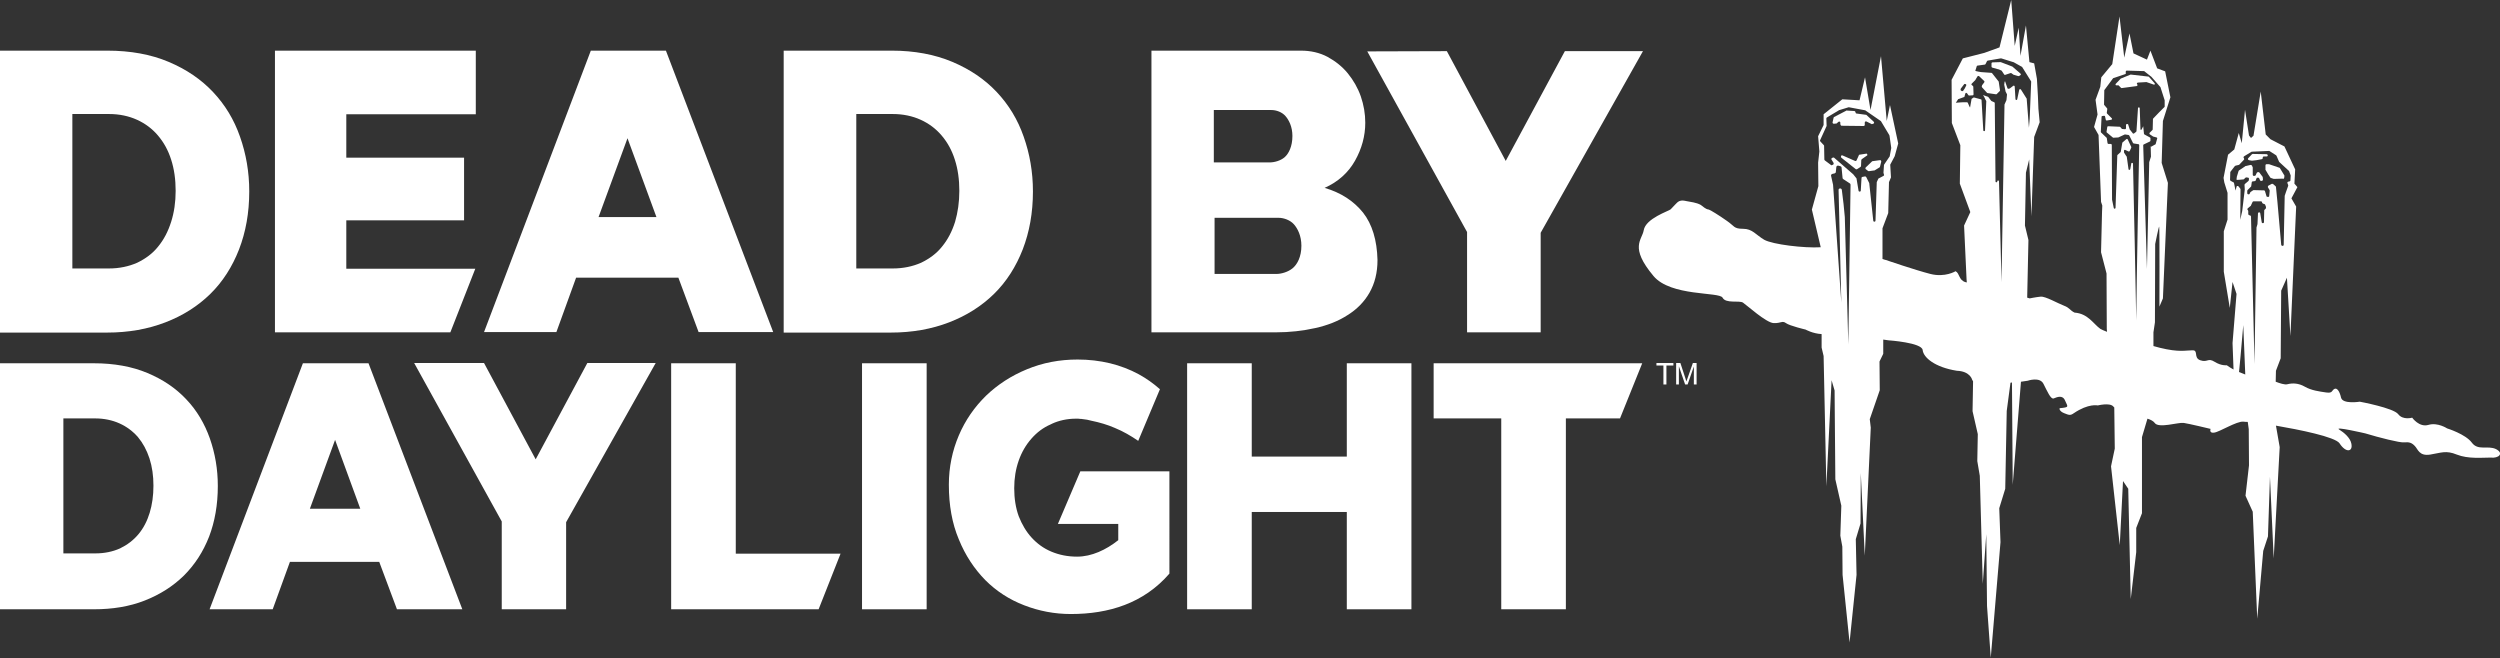 <?xml version="1.0" encoding="utf-8"?>
<!-- Generator: Adobe Illustrator 24.3.0, SVG Export Plug-In . SVG Version: 6.00 Build 0)  -->
<svg version="1.1" id="Слой_1" xmlns="http://www.w3.org/2000/svg" xmlns:xlink="http://www.w3.org/1999/xlink" x="0px" y="0px"
	 viewBox="0 0 1002 263.9" style="enable-background:new 0 0 1002 263.9;" xml:space="preserve">
<rect x="0" y="0" width="1002" height="263.9" fill="#333333" stroke="none"/>
<style type="text/css">
	.st0{fill:#FFFFFF;}
</style>
<g>
	<g>
		<path class="st0" d="M0,133.1V20.3h43c9.3,0,17.5,1.5,24.6,4.5s13,7,17.8,12.1c4.8,5.1,8.4,11,10.8,17.9
			c2.4,6.8,3.7,14.1,3.7,21.9c0,8.6-1.4,16.3-4.1,23.3c-2.7,6.9-6.5,12.9-11.5,17.8s-11,8.7-18,11.4s-14.8,4.1-23.4,4.1H0V133.1z
			 M70.4,76.5c0-4.6-0.6-8.8-1.8-12.5c-1.2-3.8-3-7-5.3-9.7s-5.1-4.8-8.4-6.3s-7.1-2.3-11.2-2.3H29v61.9h14.6c4.2,0,8-0.8,11.4-2.3
			c3.3-1.6,6.2-3.7,8.4-6.5c2.3-2.8,4-6.1,5.2-9.9C69.8,85.1,70.4,81,70.4,76.5z"/>
		<path class="st0" d="M0,244.2v-98.6h37.6c8.1,0,15.3,1.3,21.5,3.9c6.2,2.6,11.4,6.1,15.6,10.6c4.2,4.4,7.3,9.7,9.4,15.6
			c2.1,6,3.2,12.3,3.2,19.1c0,7.5-1.2,14.3-3.5,20.3c-2.4,6.1-5.7,11.2-10.1,15.6c-4.4,4.3-9.6,7.6-15.7,10s-12.9,3.5-20.4,3.5
			L0,244.2L0,244.2z M61.5,194.7c0-4-0.5-7.6-1.6-11c-1.1-3.3-2.6-6.1-4.6-8.5c-2-2.3-4.5-4.2-7.4-5.5s-6.2-2-9.8-2H25.4v54.1h12.8
			c3.7,0,7-0.7,9.9-2c2.9-1.4,5.4-3.3,7.4-5.7s3.5-5.3,4.5-8.6C61,202.2,61.5,198.6,61.5,194.7z"/>
		<path class="st0" d="M314.1,133.1V20.3h43.4c8.9,0,17.1,1.5,24.2,4.5s13,7,17.8,12.1s8.4,11,10.8,17.9c2.4,6.8,3.7,14.1,3.7,21.9
			c0,8.6-1.4,16.3-4.1,23.3c-2.7,6.9-6.5,12.9-11.5,17.8s-11,8.7-18,11.4s-14.8,4.1-23.4,4.1h-42.9V133.1z M384.5,76.5
			c0-4.6-0.6-8.8-1.8-12.5c-1.2-3.8-3-7-5.3-9.7s-5.1-4.8-8.4-6.3s-7.1-2.3-11.2-2.3h-14.6v61.9h14.6c4.2,0,8-0.8,11.4-2.3
			c3.3-1.6,6.2-3.7,8.4-6.5c2.3-2.8,4-6.1,5.2-9.9C383.9,85.1,384.5,81,384.5,76.5z"/>
		<path class="st0" d="M190.5,107.7l-10,25.5h-70.3V20.3h80.5v25.5h-51.9v17.4H186v25.1h-47.2v19.4H190.5z"/>
		<path class="st0" d="M236.8,20.3h30.1l43,112.8H280l-8.1-21.8h-41l-7.9,21.8h-29L236.8,20.3z M263.1,87l-11.6-31.6L239.9,87H263.1
			z"/>
		<path class="st0" d="M121.4,145.6h26.3l37.6,98.6h-26.2l-7.1-19h-35.8l-6.9,19H84L121.4,145.6z M144.4,203.9l-10.1-27.6
			l-10.1,27.6H144.4z"/>
		<path class="st0" d="M579.9,20.5l23.6,44l23.7-44h31.3l-41,72.8v39.9H588V93l-40-72.4L579.9,20.5L579.9,20.5z"/>
		<path class="st0" d="M269,244.2v-98.6h25.9v76.3h42l-8.8,22.3L269,244.2L269,244.2z"/>
		<path class="st0" d="M345.5,244.2v-98.6h25.9v98.6L345.5,244.2L345.5,244.2z"/>
		<path class="st0" d="M565.7,145.6v98.6h-25.9v-39h-38.1v39h-25.9v-98.6h25.9V183h38.1v-37.4H565.7z"/>
		<path class="st0" d="M649.3,167.7h-21.7v76.5h-25.9v-76.5h-27.1v-22.1h83.6L649.3,167.7z"/>
		<path class="st0" d="M194,145.5l20.7,38.6l20.7-38.6h27.4l-35.9,63.8v34.9h-25.8V209L166,145.5H194z"/>
		<path class="st0" d="M546.3,85.2c-3.8-4.7-8.9-8-15.4-9.9c5.4-2.4,9.5-6.1,12.2-10.9s4.1-9.9,4.1-15.2c0-3.6-0.6-7.1-1.8-10.6
			c-1.2-3.4-3-6.5-5.2-9.2s-5-4.9-8.1-6.6c-3.2-1.7-6.8-2.5-10.7-2.5h-59.9v112.9h49.9c5.5,0,10.8-0.6,15.7-1.7
			c5-1.1,9.3-2.8,13-5.2c3.7-2.3,6.7-5.3,8.8-9s3.2-8,3.2-13.1C551.9,96.3,550,89.9,546.3,85.2z M486.4,44.1h23.2
			c1.9,0,4.2,0.8,5.6,2.4c1.4,1.6,2.8,4.3,2.8,8c0,4.2-1.5,7.1-3.1,8.5s-4.1,2.1-6.1,2.1h-22.3v-21H486.4z M518.1,107.5
			c-1.8,1.5-4.5,2.3-6.6,2.3h-24.7V87.3h25.7c2,0,4.6,0.9,6.1,2.6s3,4.6,3,8.6C521.6,103,519.9,106,518.1,107.5z"/>
		<path class="st0" d="M468.7,188.9H433l-9,21.1h24.2v6.5c-4.9,3.9-10.7,6.6-16.5,6.6c-3.8,0-7.2-0.7-10.3-2
			c-3.1-1.3-5.7-3.2-7.9-5.6c-2.2-2.4-3.9-5.3-5.2-8.6c-1.2-3.3-1.8-7.1-1.8-11.2c0-4,0.6-7.7,1.8-11.1c1.2-3.4,2.9-6.3,5.1-8.8
			s4.7-4.4,7.7-5.7c0.2-0.1,0.4-0.2,0.6-0.3c2.6-1.2,5.9-2,9.6-2c0.6,0,1.2,0,1.8,0.1c0.3,0,0.6,0,0.9,0.1h0.1
			c1.1,0.1,2.2,0.3,3.2,0.6c3.4,0.7,6.5,1.6,9.5,2.9c3.4,1.4,6.5,3.2,9.4,5.2l8.7-20.7c-2.6-2.3-5.4-4.3-8.5-6
			c-3.5-1.9-7.4-3.4-11.5-4.4c-4.2-1-8.5-1.5-13-1.5c-7.3,0-14,1.3-20.3,3.9c-6.3,2.6-11.7,6.1-16.4,10.6
			c-4.6,4.5-8.3,9.8-10.9,15.9c-2.6,6.1-4,12.7-4,19.8c0,8.2,1.3,15.5,4,21.9c2.6,6.4,6.2,11.8,10.6,16.3c4.4,4.4,9.6,7.8,15.6,10.1
			c5.9,2.3,12.2,3.5,18.7,3.5c15.2,0,29.2-4.3,39.5-16.2L468.7,188.9L468.7,188.9z"/>
	</g>
	<g>
		<g>
			<path class="st0" d="M863.6,33.4l-2.3-2.6c-0.1-0.1-0.1-0.1-0.2-0.1l-7-0.8c-0.1,0-0.1,0-0.2,0l-3.9,1.6c0,0-0.1,0-0.1,0.1
				l-1.9,2c-0.2,0.2-0.1,0.6,0.2,0.6h0.8c0.1,0,0.2,0,0.2,0.1l0.9,0.9c0.1,0.1,0.2,0.1,0.3,0.1l6-0.8c0.3,0,0.4-0.5,0.2-0.7
				c-0.3-0.2-0.1-0.6,0.2-0.7l3.4-0.2c0.1,0,0.1,0,0.1,0l2.9,1C863.5,34.1,863.8,33.7,863.6,33.4z"/>
			<path class="st0" d="M753.4,64.2l-2.9,0.4c-0.1,0-0.2,0.1-0.2,0.1l-2.5,2.4c-0.2,0.2-0.2,0.5,0,0.7l0.9,0.7
				c0.1,0.1,0.2,0.1,0.4,0.1l2.2-0.3c0.1,0,0.1,0,0.2-0.1l1.8-1.1c0.1-0.1,0.2-0.2,0.2-0.3l0.5-2C754,64.4,753.8,64.1,753.4,64.2z"
				/>
			<path class="st0" d="M748.4,61.9L748.4,61.9c-0.1-0.3-0.3-0.4-0.5-0.3l-2.6,0.4c-0.2,0-0.3,0.1-0.3,0.3l-0.9,2
				c-0.1,0.2-0.4,0.3-0.6,0.2l-5-2.2c-0.4-0.2-0.8,0.2-0.6,0.6V63c0,0.1,0.1,0.1,0.1,0.2l5.8,4.6c0.1,0.1,0.4,0.1,0.5,0l1.4-0.9
				c0.1-0.1,0.2-0.2,0.2-0.4l0.1-2.3c0-0.1,0.1-0.3,0.2-0.4l2-1.4C748.4,62.4,748.5,62.1,748.4,61.9z"/>
			<path class="st0" d="M738.1,50.4l8.8,0.1c0.3,0,0.5-0.2,0.5-0.5v-0.9c0-0.3,0.4-0.6,0.7-0.4l2,1c0.1,0.1,0.2,0.1,0.3,0l0.4-0.1
				c0.3-0.1,0.5-0.5,0.2-0.8l-2.9-2.7c-0.1-0.1-0.2-0.1-0.3-0.1l-3.7-0.5c-0.2,0-0.4-0.2-0.4-0.5c0-0.2-0.2-0.4-0.4-0.5l-3.2-0.2
				c-0.1,0-0.2,0-0.2,0.1l-4.8,2.5c-0.1,0.1-0.2,0.2-0.2,0.3l-0.4,1.8c-0.1,0.3,0.2,0.6,0.5,0.6l1-0.1c0.1,0,0.2,0,0.2-0.1l0.7-0.6
				c0.3-0.2,0.7,0,0.7,0.3v0.6C737.7,50.2,737.9,50.4,738.1,50.4z"/>
			<path class="st0" d="M806.7,26.8l-0.1-0.1l-4.7-1.8c0,0-0.1,0-0.2,0l-3.1,0.1c-0.2,0-0.4,0.2-0.4,0.4v1.3c0,0.2,0.1,0.3,0.3,0.4
				l2.5,0.7c0,0,0,0,0.1,0l1.1,0.5c0.1,0,0.1,0.1,0.1,0.1l1,1.5c0.1,0.1,0.3,0.2,0.4,0.1l2.1-0.7c0.1,0,0.2,0,0.3,0l1,0.7h0.1
				l1.7,0.5c0.1,0,0.2,0,0.3,0l0.6-0.4c0.2-0.1,0.2-0.4,0-0.6L806.7,26.8z"/>
			<path class="st0" d="M915.5,71.3l0.1-0.8c0-0.1,0-0.2-0.1-0.3l-1.7-2.8c-0.1-0.1-0.1-0.2-0.3-0.2l-4.1-1.4h-0.1h-0.8
				c-0.3,0-0.5,0.2-0.5,0.5V68c0,0.1,0,0.2,0.1,0.2l1,1.7l0,0l0.8,1.2c0.1,0.1,0.1,0.1,0.2,0.2l1.2,0.4c0.1,0,0.1,0,0.2,0l3.4-0.1
				C915.2,71.8,915.4,71.6,915.5,71.3z"/>
			<path class="st0" d="M908.7,61.9c-0.1,0-0.2-0.1-0.2-0.1l-5.6-0.1c-0.1,0-0.3,0.1-0.4,0.2l-1.4,1.5c-0.3,0.3-0.1,0.7,0.3,0.8
				l1.1,0.2c0.1,0,0.1,0,0.2,0l1.7-0.2l2.1-0.4c0.2,0,0.4-0.2,0.4-0.5v-0.1c0-0.3,0.2-0.5,0.5-0.5h1.2
				C908.9,62.7,909.1,62.1,908.7,61.9z"/>
			<path class="st0" d="M1000.4,180c-3.3-1.6-7.2,0.8-9.7-2.6c-2.5-3.4-9.9-5.7-9.9-5.7s-3.8-2.5-7.5-1.4s-6.5-2.9-6.5-2.9
				s-3.7,1.1-5.6-1.4c-1.9-2.5-15.4-5-15.4-5s-6.8,1.1-7.5-1.6c-0.6-2.7-1.7-4.1-2.7-3.5c-1.1,0.6-0.6,1.8-3.3,1.4s-5.9-0.8-8.5-2.3
				s-5-1.5-7-1c-1.1,0.3-3.1-0.4-4.7-1l0.1-4.4l1.9-5l0.2-27.1l2.3-5.2l1.4,23.4l2.3-51.9l-1.9-3.3l2.4-4.5l-1.2-1.4l0.3-5.7
				l-4.3-9.2l-5.6-2.9l-1.9-1.9l-2-17.2l-2.9,17.7l-1,0.9l-0.8-1L899.8,44l-1.3,13.4l-1.2-4.1l-1.8,6.6L893,62l-1.8,9.3l0.3,1.8
				l1.3,4.2v3.3V88l-1.5,4.7v16.2l2.4,14.5l1.1-10.4l1.6,4.8l-1.6,19.7l0.4,10.6c-0.9-0.5-1.9-1.1-2.7-1.7c0,0-2.2,0.3-4.9-1.4
				s-2.8,0.4-5.7-0.6s-0.6-4.1-3.2-4c-2.6,0-5.3,0.9-13-1c0,0-1-0.3-2.6-0.7v-5.5l0.6-4l0.1-31.4c0,0,1.4-7,1.6-7
				c0.2,0,0.1,32.1,0.1,32.1l1.4-3.3l2-46.3l-2.5-8l0.5-16.8l3-9.5l-2.1-10.4l-3.2-1.2l-2.7-7.1l-1.4,3.6l-5.4-2.5l-1.6-8l-2.1,9.7
				l-1.9-16.5l-2.9,19.1l-4.4,5.3l-0.4,3.8l-1.9,5.2l0.8,5.9l-1.4,5l1.8,3.2l1,26.6v0.2l0.5,1.5l-0.1,2.5l-0.4,16.2l2.2,8.5
				l0.1,22.2l0.1,1.2c-1.3-0.5-2.2-0.9-2.7-1.2c-2.8-2-4.9-6.1-10.3-6.5c-1.9-0.9-1.9-1.9-4.3-2.8s-7.4-3.8-9.3-3.6
				c-2,0.2-4.4,0.7-4.4,0.7l-1-0.3l0,0l0.5-23.1l-1.4-5.8l0.4-21.2l1.3-5.3l0.9,22.8l1.1-31.8l2.2-5.9l-0.5-5.4l-0.2-5.1l-0.4-6.9
				l-1.1-6.2l-1.9-0.5L812,10.2l-2.2,12.2l-0.7-11.3l-1.6,7.3L806.1,0l-4.7,19l-6.1,2.2l-8.6,2.2l-4.5,8.6l0.1,17.3l3.4,8.9
				l-0.2,15.4l4.2,11.4l-2.5,5.4l1,21.6l0.1,1.2c-0.2,0-0.4-0.1-0.5-0.1c-2.8-0.8-2.3-3.5-4-4.4c0,0-4.2,2.6-10.1,1.1
				c-5.9-1.5-17.9-5.6-17.9-5.6s-0.5-0.1-1.3-0.4v-6.2v-6.1l2.3-6.1l0.3-12.4l0.8-1.9l-0.3-5.1l1.8-3.4l1.4-5.1l-3.3-15.4l-1.3,6.4
				l-2.3-26l-4.2,21.6L747.5,31l-2.2,9.2l-6.9-0.4l-7.5,6v4.3l-2.2,4.5l0.5,6.1l-0.5,4.5l0.1,9.4l-2.6,9.4l3.5,14.9v0.2
				c-6.5,0.4-19.2-1.1-22.6-3c-3.4-2-4.7-4.4-8.5-4.4s-3.4-1.1-6.5-3.2c-3.1-2.2-6.7-4.4-7.2-4.5c-1.5-0.2-2.3-1.3-3.3-1.9
				c-1.6-0.9-4.1-1.2-5.7-1.5c-0.9-0.2-1.9-0.4-2.8,0c-0.7,0.3-1.1,0.8-1.6,1.3c-0.6,0.7-1.3,1.3-1.9,2c-0.7,0.7-10,3.6-10.8,8.4
				c-0.7,4-5.8,6.7,3.9,18.3c6.9,8.3,26.4,6.3,27.7,8.7c1.3,2.5,6.7,1,8.2,2s9.3,8.1,12.3,8.2c3,0.1,3.4-1.1,4.9,0s7.9,2.6,7.9,2.6
				s2.8,1.6,6.4,1.8v5.4l0.8,3.4l1.1,52.2l2.1-42.5l1.2,4.1l0.3,35.6l2.4,10.6l-0.4,12l0.8,4.4l0.1,11.3l2.8,27.1l2.8-27.1
				l-0.3-14.3l1.9-6.3l0.1-20.2l1.6,33.1l2.4-51.3l-0.4-3.4l4-11.6l-0.1-11.5l1.5-3.1v-5.7l2.1,0.3c0,0,13.4,0.9,13.7,3.9
				s4.9,6.9,13.7,8.3c5.3,0.2,6.1,3.5,6.1,3.5s0.1,0.3,0.4,0.7v0.5l-0.2,11.5l2.1,9.2l-0.2,10.8l1,5.9l1.2,43.3l1.4-19.9l0.3,28.8
				l1.5,20.7l3.9-46.3l-0.5-13.6l2.4-7.8l0.6-31.2l1.5-11.3c0.2,0,0.4-0.1,0.6-0.1l0.3,41L810,153c1.6-0.2,2.7-0.4,2.7-0.4
				s4.8-1.7,6.3,1.2s2.9,6.3,4.1,5.9c1.3-0.5,3.6-1.6,4.6,0.9c1.1,2.5,1.8,2.6-2.1,3c-0.3,0-0.3,1.2,1.7,2s2.5,1,3.9,0
				c5.9-4,9.6-3.1,9.6-3.1s4.8-1.2,6.2,0.4c0.1,0.1,0.2,0.3,0.4,0.4l0.2,16.5l-1.5,7.1l3.5,31.6l1.3-25.7l2.1,3.1l1,44.2l2.2-18.8
				v-9.7l2.3-5.9v-30.5l2.2-7.4c1.3,0.4,2.4,1,2.9,1.7c1.5,2.3,9.5-0.3,11.6,0s10.8,2.4,10.8,2.4s-0.7,1.8,1.4,1.5
				c2.1-0.2,9.1-4.7,11.8-4.4c0.6,0.1,1.2,0.1,1.7,0.1l0.4,2.9l0.1,14.5l-1.4,12.2l2.9,6.4l1.8,42.9l2.4-27.2l1.9-5.8l0.8-23.9
				l1.5,32.7l2.4-44.6l-1.5-8.6c9.3,1.6,23.8,4.5,25.5,7.1c2.5,3.9,5.5,3.5,4.7,0c-0.5-2.3-2.9-4.3-4.8-5.5
				c-2.5-1.5,10.4,1.5,10.4,1.5c5.6,1.7,13.9,3.8,15.5,3.6c2.2-0.2,3.2,0.2,4.4,1.5c1.2,1.2,1.7,4.1,6.1,3.4c4.4-0.7,6.3-1.8,10.7,0
				c4.5,1.8,10.2,1.2,13.5,1.2C1001.5,183.8,1003.7,181.7,1000.4,180z M740.8,138l-1.4-51l0,0l-0.5-5.2l-0.7-5.7
				c-0.1-0.7-1.1-0.8-1.3-0.1c0,0.1,0,0.2,0,0.2l1.1,45.1l-3.3-47.1v-0.1l-0.8-3.6c-0.1-0.3,0.1-0.7,0.5-0.8l0.9-0.2
				c0.3-0.1,0.5-0.3,0.5-0.6L736,67c0-0.4,0.4-0.7,0.8-0.6l0.8,0.2c0.3,0.1,0.5,0.3,0.5,0.6l0.4,4.1c0,0.2,0.1,0.4,0.3,0.5l2.6,1.7
				c0.2,0.1,0.3,0.3,0.3,0.6L740.8,138z M753,71.5c-0.1,0-0.2,0.1-0.2,0.2l-0.6,1.3c0,0.1,0,0.1,0,0.2l-0.5,15.2
				c0,0.6-0.9,0.6-0.9,0l-1.6-14.9v-0.1L748,71c-0.1-0.2-0.3-0.3-0.5-0.3l-1,0.2c-0.2,0-0.4,0.2-0.4,0.4l-0.3,5.1
				c0,0.5-0.8,0.6-0.9,0l-0.8-4.8c0-0.1,0-0.1-0.1-0.2l-1.2-1.5c0,0,0,0-0.1-0.1l-7.6-6.6c-0.2-0.1-0.4-0.1-0.6,0l-0.3,0.2
				c-0.2,0.1-0.3,0.4-0.1,0.6l0.8,1.3c0.1,0.2,0,0.6-0.2,0.7l-0.5,0.2c-0.1,0.1-0.3,0-0.4-0.1l-2.4-1.8c-0.1-0.1-0.2-0.2-0.2-0.4
				l-0.1-5.4c0-0.1,0-0.2-0.1-0.3l-1.4-1.5c-0.1-0.1-0.2-0.3-0.1-0.5l2.6-5.7c0-0.1,0-0.1,0-0.2l-0.1-2.8c0-0.2,0.1-0.3,0.2-0.4l5-3
				h0.1l3.6-1.1c0.1,0,0.1,0,0.2,0l6.4,1.2c0.1,0,0.1,0,0.2,0.1l6.1,4.2c0.1,0,0.1,0.1,0.1,0.1l3.3,5.5c0,0.1,0,0.1,0.1,0.2l0.7,4.9
				c0,0.1,0,0.1,0,0.2l-0.6,3.2c0,0.1,0,0.1-0.1,0.2l-2.1,3.1c0,0.1-0.1,0.1-0.1,0.2l-0.2,3c0,0.1,0,0.1,0,0.2l0.2,0.7
				c0.1,0.2,0,0.4-0.2,0.5L753,71.5z M785.9,35.5l1.3-1.7c0.1-0.2,0.4-0.2,0.6-0.1c0.3,0.1,0.4,0.4,0.2,0.7l-0.5,1l0,0l-0.6,0.9
				c-0.2,0.3-0.5,0.3-0.8,0.1l-0.3-0.3C785.8,36,785.8,35.7,785.9,35.5z M810,35.9c-0.2-0.3-0.6-0.2-0.7,0.1l-0.8,3.8
				c-0.1,0.4-0.7,0.4-0.7-0.1l-0.3-5c0-0.3-0.4-0.5-0.6-0.3l-1.3,1c-0.1,0-0.1,0.1-0.2,0.1l-0.4,0.1c-0.2,0-0.3-0.1-0.4-0.2l-1-2.9
				l-0.2,0.5v0.1l-0.1,0.8V34l0.5,2.5v0.1l0.6,1.2c0,0.1,0,0.1,0,0.2l-0.2,2v0.1l-0.8,1.8V42l-1.2,71.1l-1-40.4c0-0.5-0.7-0.5-0.7,0
				l0,0c0,0.5-0.7,0.5-0.7,0l-0.3-31.4c0-0.1-0.1-0.3-0.2-0.3l-1.1-0.5c-0.1,0-0.1-0.1-0.2-0.2l-1-1.3c0-0.1-0.1-0.1-0.2-0.2l-2-0.7
				c0,0,0.6,0.9,0.6,1s0.5,1.1,0.7,1.4c0,0.1,0,0.1,0,0.2l-0.5,11.5c0,0.5-0.7,0.5-0.7,0l-0.7-12.1c0-0.2-0.1-0.3-0.3-0.3l-2.6-0.7
				c-0.1,0-0.2,0-0.3,0l-0.6,0.4c-0.1,0.1-0.2,0.1-0.2,0.2c-0.1,0.7-0.6,3.3-0.6,3.4c0,0.1-0.7-1.3-0.9-1.9
				c-0.1-0.1-0.2-0.2-0.3-0.2h-1.8l0,0l-1.7,0.1l0,0l-1,0.1l0.9-1.4c0-0.1,0.1-0.1,0.2-0.1l2.2-0.8c0.1,0,0.2-0.1,0.2-0.3l0.3-1.1
				c0.1-0.3,0.5-0.4,0.7-0.1l0.5,0.7c0.1,0.1,0.2,0.2,0.3,0.2l1.5-0.1c0.2,0,0.3-0.2,0.3-0.4l-0.1-3c0-0.1-0.1-0.2-0.1-0.3l-0.5-0.4
				c-0.2-0.1-0.2-0.4,0-0.6l1.5-1.5c0,0,0,0,0-0.1l0.8-1.3c0.1-0.2,0.4-0.2,0.6-0.1l2.1,2c0.1,0.1,0.1,0.3,0,0.5l-0.9,1.2v0.1
				l-0.1,0.3c0,0.1,0,0.3,0.1,0.4l2,2.2c0.1,0.1,0.1,0.1,0.2,0.1l3.4,0.5c0.1,0,0.2,0,0.3-0.1l1.2-1.2c0.1-0.1,0.1-0.2,0.1-0.3
				l-0.5-3.4c0-0.1,0-0.1-0.1-0.2l-2.6-3.3c-0.1-0.1-0.2-0.1-0.3-0.1l-4.1-0.3l0,0c-0.2,0-2.3-0.4-2.3-0.5s0.5-1.4,0.6-1.9
				c0-0.1,0.2-0.2,0.3-0.2l2.9-0.4c0.1,0,0.2-0.1,0.3-0.2l0.6-1.2c0.1-0.1,0.2-0.2,0.3-0.2l5.2-0.9c0.1,0,0.1,0,0.2,0l4.8,1.5
				c0,0,0,0,0.1,0l3.4,1.9c0.1,0,0.1,0.1,0.1,0.1l3.5,5.6c0,0.1,0.1,0.1,0.1,0.2l-0.6,14.9l-0.3,3.6l-0.9-11.6c0-0.1,0-0.1-0.1-0.2
				L810,35.9z M862,58.7l0.1,4v0.1l-0.7,2.2v0.1l-0.9,42.7L859,58.2c0-0.1,0.1-0.3,0.2-0.3l2.5-1.2c0.1-0.1,0.2-0.2,0.2-0.3v-1
				c0-0.1-0.1-0.3-0.2-0.3l-2.2-1.2c-0.1-0.1-0.2-0.2-0.2-0.3l-0.3-3l-0.7,1.4h-0.4l-0.3-8.6c0-0.5-0.7-0.5-0.7,0l-0.6,9.1
				c0,0.1-0.1,0.2-0.1,0.3l-0.9,0.7c-0.2,0.1-0.4,0.1-0.5-0.1l-1.1-1.4l-0.1-0.1L853,50c0-0.2-0.2-0.3-0.4-0.3h-0.1
				c-0.2,0-0.4,0.2-0.4,0.4v1.3c0,0.2-0.2,0.4-0.4,0.4l-1.1-0.1c-0.1,0-0.2-0.1-0.2-0.1l-0.6-0.7c-0.1-0.1-0.2-0.1-0.3-0.1l-4.5-0.2
				c-0.2,0-0.4,0.1-0.4,0.3l-0.3,1.9c0,0.1,0,0.3,0.1,0.3l2.4,2c0.1,0.1,0.2,0.1,0.3,0.1l1.8-0.1h0.1l2.6-1.2c0.1,0,0.1,0,0.2,0
				l1.3,0.2c0.1,0,0.2,0.1,0.3,0.2l1.5,3c0.1,0.1,0.2,0.2,0.3,0.2l1.9,0.3c0.2,0,0.3,0.2,0.3,0.4c-0.1,4.5-1.1,56-1.2,70.2
				c-0.2-12-1-50.4-1.3-62.8c0-0.4-0.7-0.5-0.7,0l-0.4,2.2c-0.1,0.4-0.7,0.4-0.7,0l-0.7-5c0-0.1,0-0.1-0.1-0.1l-0.9-1.4
				c0-0.1-0.1-0.1-0.1-0.2v-0.7c0-0.3,0.3-0.4,0.5-0.3l1.3,0.6c0.2,0.1,0.4,0,0.5-0.2l0.6-1.3c0-0.1,0-0.2,0-0.3l-1.4-3
				c-0.1-0.2-0.4-0.3-0.6-0.1l-1.5,1.3c-0.1,0.1-0.1,0.1-0.1,0.2l-0.6,3.5c0,0.1-0.1,0.2-0.1,0.2l-1.2,1.1c-0.1,0.1-0.1,0.2-0.1,0.3
				l-0.7,20.9c0,0.4-0.6,0.5-0.7,0.1l-0.7-3.4c0,0,0,0,0-0.1l-0.1-21.8c0-0.2-0.2-0.4-0.4-0.4h-0.9c-0.2,0-0.3-0.1-0.4-0.3l-0.3-2
				c0-0.1,0-0.2-0.1-0.2l-2.2-2.1c-0.1-0.1-0.1-0.2-0.1-0.3l0.3-6c0-0.2,0.1-0.3,0.3-0.3l0.7-0.1c0.2,0,0.4,0.1,0.4,0.3L844,48
				c0,0.2,0.2,0.3,0.4,0.3l1.8-0.3c0.3-0.1,0.4-0.4,0.2-0.6l-1.9-1.9c-0.1-0.1-0.1-0.2-0.1-0.3l0.2-1.5c0-0.1,0-0.2-0.1-0.3
				l-1.1-1.3c-0.1-0.1-0.1-0.2-0.1-0.2l0.1-5.7c0-0.1,0-0.2,0.1-0.2l3.4-4.6c0-0.1,0.1-0.1,0.2-0.1l4.7-1.6c0.2-0.1,0.3-0.2,0.2-0.4
				v-0.6c0-0.2,0.2-0.4,0.4-0.4l6.9,0.2c0.1,0,0.2,0,0.2,0.1l2.8,2.2l0,0l3.5,4l0.1,0.1l1.7,5.3v0.1v2.3c0,0.1,0,0.2-0.1,0.3
				l-2.2,2.2l-2.3,2.4c-0.1,0.1-0.1,0.2-0.1,0.3l-0.1,4c0,0.1,0,0.2-0.1,0.3l-1.1,1.1c-0.2,0.2-0.1,0.4,0,0.6l1.2,0.8
				c0,0,0.1,0,0.1,0.1l1.5,0.4c0.2,0.1,0.3,0.3,0.2,0.4l-0.6,2.2c0,0.1-0.1,0.2-0.2,0.2l-2,1.1C862.1,58.5,862,58.6,862,58.7z
				 M897.4,149.1l0.6-6.2l1.1-12.6l0.8,19.8C899.1,149.8,898.3,149.5,897.4,149.1z M908.2,83.3c0,0.1,0,0.2-0.1,0.3l-0.5,0.5
				c-0.1,0.1-0.1,0.2-0.1,0.3l-0.1,4.6c0,0.6-0.8,0.6-0.9,0.1l-0.6-3.6c0-0.2-0.2-0.4-0.4-0.4c-0.3,0-0.5,0.2-0.5,0.4l-0.2,4.2v0.1
				l-0.4,1.4v0.1l-0.8,54.6l-1.4-59.1c0-0.2-0.1-0.4-0.3-0.4l-0.5-0.2c-0.2-0.1-0.3-0.2-0.3-0.4v-1.2c0-0.1-0.1-0.2-0.1-0.3
				l-0.1-0.1c-0.2-0.2-0.2-0.5,0-0.7l1.2-1c0.1,0,0.1-0.1,0.1-0.2l0.6-1.3c0.1-0.2,0.2-0.3,0.4-0.3h3c0.2,0,0.4,0.1,0.4,0.3l0.1,0.3
				c0,0.1,0.2,0.2,0.3,0.3l0.6,0.2c0.1,0,0.2,0.1,0.3,0.3l0.3,0.8c0,0.1,0,0.1,0,0.2V83.3z M912,74.6l-0.9-0.8
				c-0.2-0.1-0.4-0.2-0.6-0.1l-1.3,0.7c-0.2,0.1-0.3,0.4-0.2,0.7l0.6,1c0,0.1,0.1,0.2,0.1,0.3l-0.2,2.1c0,0.3-0.2,0.5-0.5,0.4h-0.2
				c-0.2,0-0.4-0.1-0.4-0.3l-0.6-2c-0.1-0.2-0.2-0.3-0.4-0.3l-4.1-0.1c-0.1,0-0.2,0-0.3,0.1l-0.9,0.6c-0.1,0.1-0.1,0.1-0.2,0.2
				l-0.2,0.5c-0.1,0.2-0.2,0.3-0.4,0.3h-0.1c-0.3,0-0.5-0.2-0.5-0.5v-0.9c0-0.1,0.1-0.2,0.1-0.3l1.4-1.4c0.1-0.1,0.1-0.2,0.1-0.3
				l0.2-1.4c0-0.2,0.2-0.4,0.4-0.4l0.8-0.1c0.2,0,0.3-0.1,0.4-0.3l0.3-0.8c0.1-0.2,0.2-0.3,0.4-0.3h0.2c0.2,0,0.4,0.1,0.5,0.3
				l0.3,0.7c0.1,0.2,0.2,0.3,0.4,0.3h0.3c0.3,0,0.5-0.3,0.5-0.6l-0.1-0.9c0-0.1,0-0.1-0.1-0.2l-1.2-1.6c-0.1-0.1-0.2-0.2-0.3-0.2
				l-0.3,0c-0.2,0-0.4,0.1-0.5,0.3l-0.4,0.9c-0.1,0.2-0.3,0.3-0.5,0.3h-0.3c-0.2,0-0.4-0.2-0.4-0.5v-2.7c0-0.1,0-0.1,0-0.2l-0.3-0.7
				c-0.1-0.2-0.3-0.3-0.6-0.3l-2.1,0.5c-0.1,0-0.1,0-0.1,0.1l-2.4,1.6c-0.1,0.1-0.2,0.2-0.2,0.3l-0.7,2.3c0,0,0,0,0,0.1
				c0,0.2-0.2,1.1,0,1.1s2.1-0.1,2.7-0.2c0.1,0,0.2-0.1,0.3-0.2l0.4-0.4c0.1-0.1,0.3-0.2,0.4-0.2l0.7,0.1c0.3,0,0.4,0.3,0.4,0.5
				l-0.1,0.6c0,0.1-0.1,0.3-0.2,0.3l-1.3,1.1c-0.1,0.1-0.2,0.2-0.2,0.4l0.1,1.8c0,0,0,0,0,0.1l-1,8.4c0,0,0,0,0,0.1l-0.8,3.6
				l0.1-12.2c0-0.1,0-0.2-0.1-0.3l-0.7-0.9c-0.3-0.3-0.8-0.2-0.8,0.2c-0.2,0.7-0.4,1.5-0.4,1.5c0-0.1-0.5-2.3-0.6-3
				c0-0.1-0.1-0.3-0.2-0.3c-0.4-0.2-1.4-0.7-1.4-0.9c0-0.2,0.1-2.5,0.1-3.1c0-0.1,0-0.2,0.1-0.3l1.7-2.2c0.1-0.1,0.2-0.1,0.3-0.2
				l1.3-0.3c0.1,0,0.2-0.1,0.2-0.1l1.8-1.9c0.2-0.2,0.2-0.4,0.1-0.6l-0.1-0.2c-0.2-0.2-0.1-0.5,0.2-0.7l2.8-1.7
				c0.1,0,0.1-0.1,0.2-0.1l6.9-0.3c0.1,0,0.2,0,0.3,0.1l2.5,1.6c0.1,0.1,0.1,0.1,0.2,0.2l1,2.3c0,0.1,0.1,0.1,0.1,0.2l3.9,3.6
				c0.1,0.1,0.1,0.1,0.1,0.2l0.6,1.6c0,0.1,0,0.1,0,0.2l-0.1,1.8c0,0.2-0.2,0.4-0.4,0.4l-0.4,0.1c-0.3,0-0.5,0.3-0.4,0.6l0.3,0.8
				c0,0.1,0,0.2,0,0.3l-0.9,2.5l-0.5,1.5v0.1l-0.4,19.5c0,0.6-0.9,0.6-1,0L912.8,81l-0.6-6.1C912.2,74.8,912.1,74.7,912,74.6z"/>
		</g>
		<g>
			<g>
				<path class="st0" d="M666.7,154.1v-7.6h-2.8v-1h6.8v1h-2.8v7.6H666.7z"/>
				<path class="st0" d="M671.8,154.1v-8.6h1.7l2,6.1c0.2,0.6,0.3,1,0.4,1.3c0.1-0.3,0.3-0.8,0.5-1.4l2.1-6h1.5v8.6h-1.1v-7.2
					l-2.5,7.2h-1l-2.5-7.3v7.3L671.8,154.1L671.8,154.1z"/>
			</g>
		</g>
	</g>
</g>
</svg>
